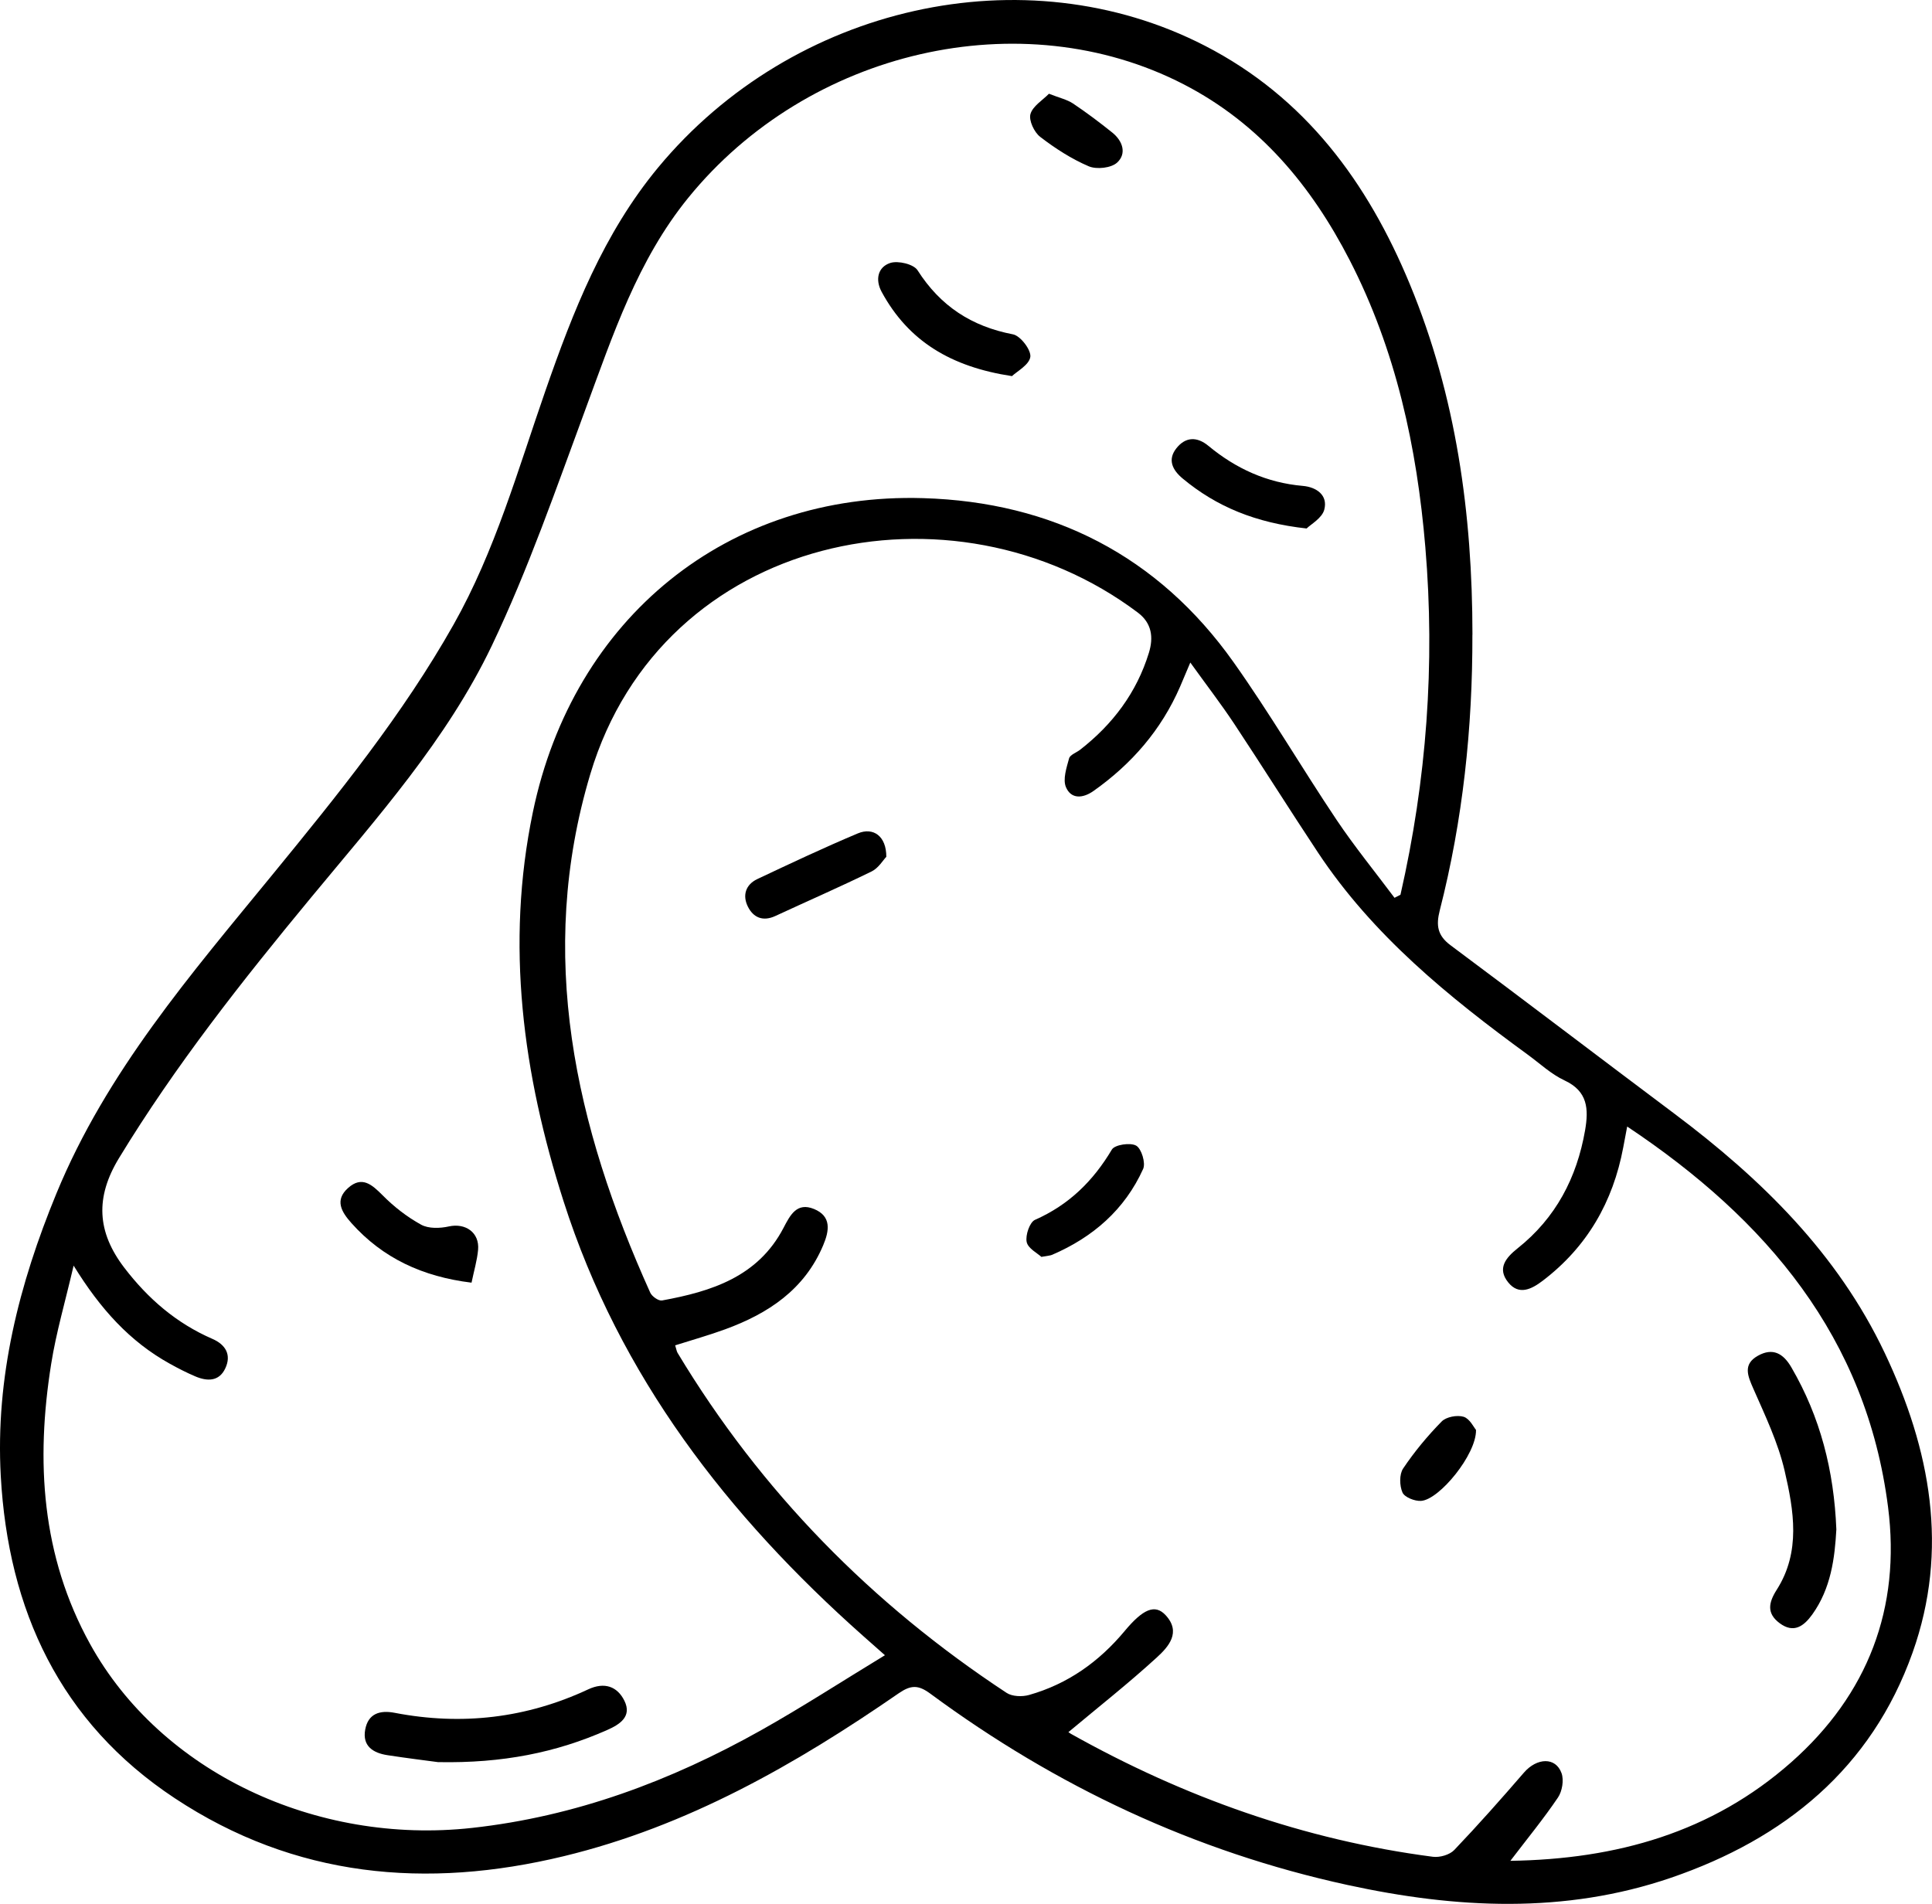 <?xml version="1.0" encoding="UTF-8"?>
<svg id="Calque_1" data-name="Calque 1" xmlns="http://www.w3.org/2000/svg" viewBox="0 0 353.48 348.37">
  <path d="M269.39,116.12c.04,17.06-1.74,33.92-5.97,50.46-.7,2.75-.43,4.59,1.97,6.38,13.72,10.22,27.32,20.6,41.01,30.86,15.87,11.91,29.8,25.53,38.44,43.76,8.36,17.64,11.8,35.95,5.08,54.83-7.54,21.18-23.43,34.06-44.17,41.17-19.5,6.68-39.4,5.64-59.2,1.33-27.97-6.09-53.34-18.03-76.34-35.01-2.22-1.64-3.56-1.59-5.79-.06-18.89,13.05-38.68,24.34-61.26,29.8-25.14,6.08-49.22,3.93-71.19-10.61C10.98,315.15,1.49,294.61,.14,270.06c-.99-18.02,3.33-35.05,10.19-51.7,9.16-22.24,24.6-40.08,39.52-58.32,11.95-14.61,23.82-29.24,33.14-45.76,7.61-13.49,11.76-28.3,16.8-42.78,5.06-14.54,10.63-28.79,20.64-40.87C145.06,.94,187.45-8.59,220.43,8.36c18.4,9.46,29.81,25.03,37.52,43.66,8.49,20.51,11.44,42.06,11.45,64.11Zm-73.88,200.8c-.29-.24,.04,.12,.44,.34,20.68,11.59,42.65,19.42,66.22,22.49,1.26,.16,3.07-.36,3.91-1.25,4.38-4.59,8.59-9.35,12.74-14.15,2.37-2.74,5.81-2.89,6.88,.1,.46,1.27,.12,3.31-.65,4.45-2.61,3.87-5.59,7.5-8.71,11.59,19.45-.29,36.84-5.19,51.38-18.03,14.05-12.42,20.08-28.25,17.72-46.7-3.96-31.03-22.21-52.62-47.73-69.63-.27,1.46-.49,2.64-.72,3.82-1.87,9.97-6.61,18.22-14.75,24.41-2.03,1.54-4.33,2.71-6.28,.31-2.08-2.55-.49-4.51,1.71-6.26,6.97-5.54,10.83-12.9,12.34-21.6,.66-3.85,.52-7.12-3.75-9.11-2.45-1.14-4.52-3.1-6.74-4.72-14.49-10.57-28.33-21.82-38.38-36.98-5.17-7.8-10.15-15.74-15.32-23.55-2.44-3.68-5.14-7.18-8.04-11.22-.82,1.94-1.34,3.19-1.88,4.44-3.43,7.89-8.84,14.12-15.83,19.06-2,1.41-4.11,1.49-5.04-.69-.61-1.43,.1-3.55,.57-5.27,.18-.66,1.33-1.05,2.02-1.58,5.97-4.65,10.34-10.45,12.58-17.73,.87-2.82,.55-5.43-2.01-7.36-33.83-25.46-86.99-14.49-100.18,29.52-9.9,33.03-2.78,64.44,10.96,94.91,.31,.69,1.52,1.54,2.15,1.43,9.04-1.65,17.55-4.32,22.23-13.28,1.22-2.34,2.44-4.75,5.58-3.46,3.24,1.33,2.8,3.99,1.68,6.64-3.41,8.11-10.05,12.49-17.92,15.37-3,1.1-6.08,1.96-9.16,2.94,.22,.69,.26,1.08,.44,1.38,15.27,25.37,35.51,45.96,60.2,62.21,1.03,.68,2.86,.74,4.12,.38,7.06-2,12.8-6.08,17.47-11.69,3.35-4.02,5.55-5,7.49-2.92,2.93,3.15,.51,5.82-1.59,7.74-5.2,4.76-10.75,9.13-16.14,13.64Zm59.63-152.64c.36-.19,.73-.37,1.09-.56,4.78-20.97,6.36-42.19,4.55-63.61-1.54-18.28-5.37-36.04-13.85-52.52-7.02-13.64-16.5-25.01-30.36-32.16C186.91,.13,147.89,9.14,125.91,36.21c-9.25,11.39-13.75,25.02-18.73,38.5-5.4,14.6-10.5,29.4-17.19,43.42-8.23,17.23-21.03,31.52-33.13,46.16-12.58,15.22-24.79,30.69-35.09,47.62-4.35,7.15-4.05,13.48,.96,20.04,4.35,5.69,9.54,10.17,16.12,13.03,2.44,1.06,3.54,2.93,2.36,5.42-1.14,2.41-3.31,2.37-5.47,1.45-1.6-.68-3.17-1.48-4.69-2.33-7.27-4.03-12.68-9.98-17.58-17.94-1.54,6.62-3.19,12.23-4.1,17.95-2.85,17.8-1.8,35.18,7.13,51.32,12.96,23.42,41.33,36.76,69.85,33.62,18.98-2.09,36.35-8.6,52.82-17.83,7.57-4.25,14.86-8.98,22.74-13.77-1.8-1.59-2.89-2.56-3.99-3.53-24.79-22.01-44.56-47.51-54.8-79.51-7.45-23.29-10.67-46.98-5.62-71.25,7.39-35.53,35.64-58.5,71.41-57.43,23.62,.7,42.97,10.54,56.78,30.01,6.64,9.36,12.45,19.3,18.84,28.84,3.3,4.92,7.07,9.54,10.62,14.29Z"/>
  <path d="M335.98,279.86c-.29,5.24-.98,10.78-4.41,15.56-1.54,2.14-3.39,3.5-5.96,1.59-2.42-1.8-2.04-3.77-.52-6.15,4.41-6.93,3.11-14.5,1.42-21.77-1.2-5.15-3.55-10.06-5.69-14.93-1.06-2.4-1.99-4.52,.81-6.09,2.7-1.51,4.63-.46,6.14,2.16,5.26,9.05,7.78,18.82,8.21,29.63Z"/>
  <path d="M162.15,156.79c-.56,.57-1.41,2.04-2.67,2.66-5.82,2.85-11.76,5.44-17.63,8.16-2.27,1.05-4.02,.29-5.02-1.72-1.02-2.05-.42-4.02,1.73-5.04,6.08-2.87,12.17-5.74,18.37-8.35,2.87-1.21,5.25,.51,5.23,4.29Z"/>
  <path d="M190.54,229.99c-.72-.68-2.46-1.55-2.7-2.74-.25-1.24,.55-3.62,1.53-4.05,6.19-2.73,10.64-7.1,14.06-12.86,.53-.89,3.39-1.32,4.45-.71,.97,.56,1.76,3.17,1.27,4.26-3.37,7.46-9.2,12.51-16.67,15.72-.33,.14-.73,.15-1.93,.37Z"/>
  <path d="M270.05,261.65c.11,4.44-6.71,12.79-10.07,12.98-1.14,.07-2.99-.66-3.38-1.53-.55-1.25-.6-3.33,.12-4.4,2.06-3.07,4.46-5.96,7.05-8.6,.83-.85,2.84-1.22,4.02-.86,1.12,.35,1.86,1.94,2.26,2.4Z"/>
  <path d="M80.22,322.44c-2.16-.29-5.75-.73-9.32-1.28-2.63-.4-4.64-1.66-4.08-4.69,.54-2.92,2.67-3.59,5.4-3.06,12.26,2.36,24.09,.99,35.41-4.3,2.99-1.39,5.33-.52,6.62,2.11,1.39,2.84-.8,4.29-3.13,5.32-9.38,4.16-19.2,6.11-30.91,5.89Z"/>
  <path d="M185.14,68.82c-11.14-1.69-18.94-6.39-23.83-15.41-1.23-2.27-.68-4.55,1.56-5.29,1.43-.47,4.3,.21,5.01,1.34,4.17,6.54,9.88,10.27,17.46,11.72,1.36,.26,3.34,2.86,3.17,4.12-.21,1.47-2.46,2.66-3.37,3.53Z"/>
  <path d="M86.27,234.7c-8.96-1.1-16.22-4.47-21.97-10.9-1.83-2.05-3.12-4.2-.6-6.44,2.52-2.24,4.33-.63,6.3,1.35,2.07,2.09,4.48,3.97,7.05,5.38,1.36,.75,3.45,.68,5.07,.32,3.05-.67,5.64,1.12,5.35,4.29-.18,1.95-.76,3.86-1.2,6.01Z"/>
  <path d="M239.05,96.7c-9.32-1.03-16.47-3.98-22.68-9.15-1.8-1.5-2.82-3.39-1.15-5.51,1.67-2.13,3.79-2.19,5.88-.45,5.03,4.16,10.69,6.75,17.27,7.32,2.5,.22,4.62,1.7,3.92,4.35-.41,1.56-2.48,2.69-3.23,3.44Z"/>
  <path d="M191.91,17.15c1.92,.76,3.31,1.06,4.41,1.79,2.48,1.66,4.87,3.46,7.2,5.33,1.89,1.52,2.66,3.84,.87,5.48-1.09,1-3.75,1.29-5.19,.68-3.16-1.35-6.15-3.28-8.89-5.39-1.09-.84-2.1-2.99-1.78-4.16,.41-1.46,2.23-2.54,3.39-3.73Z"/>
</svg>